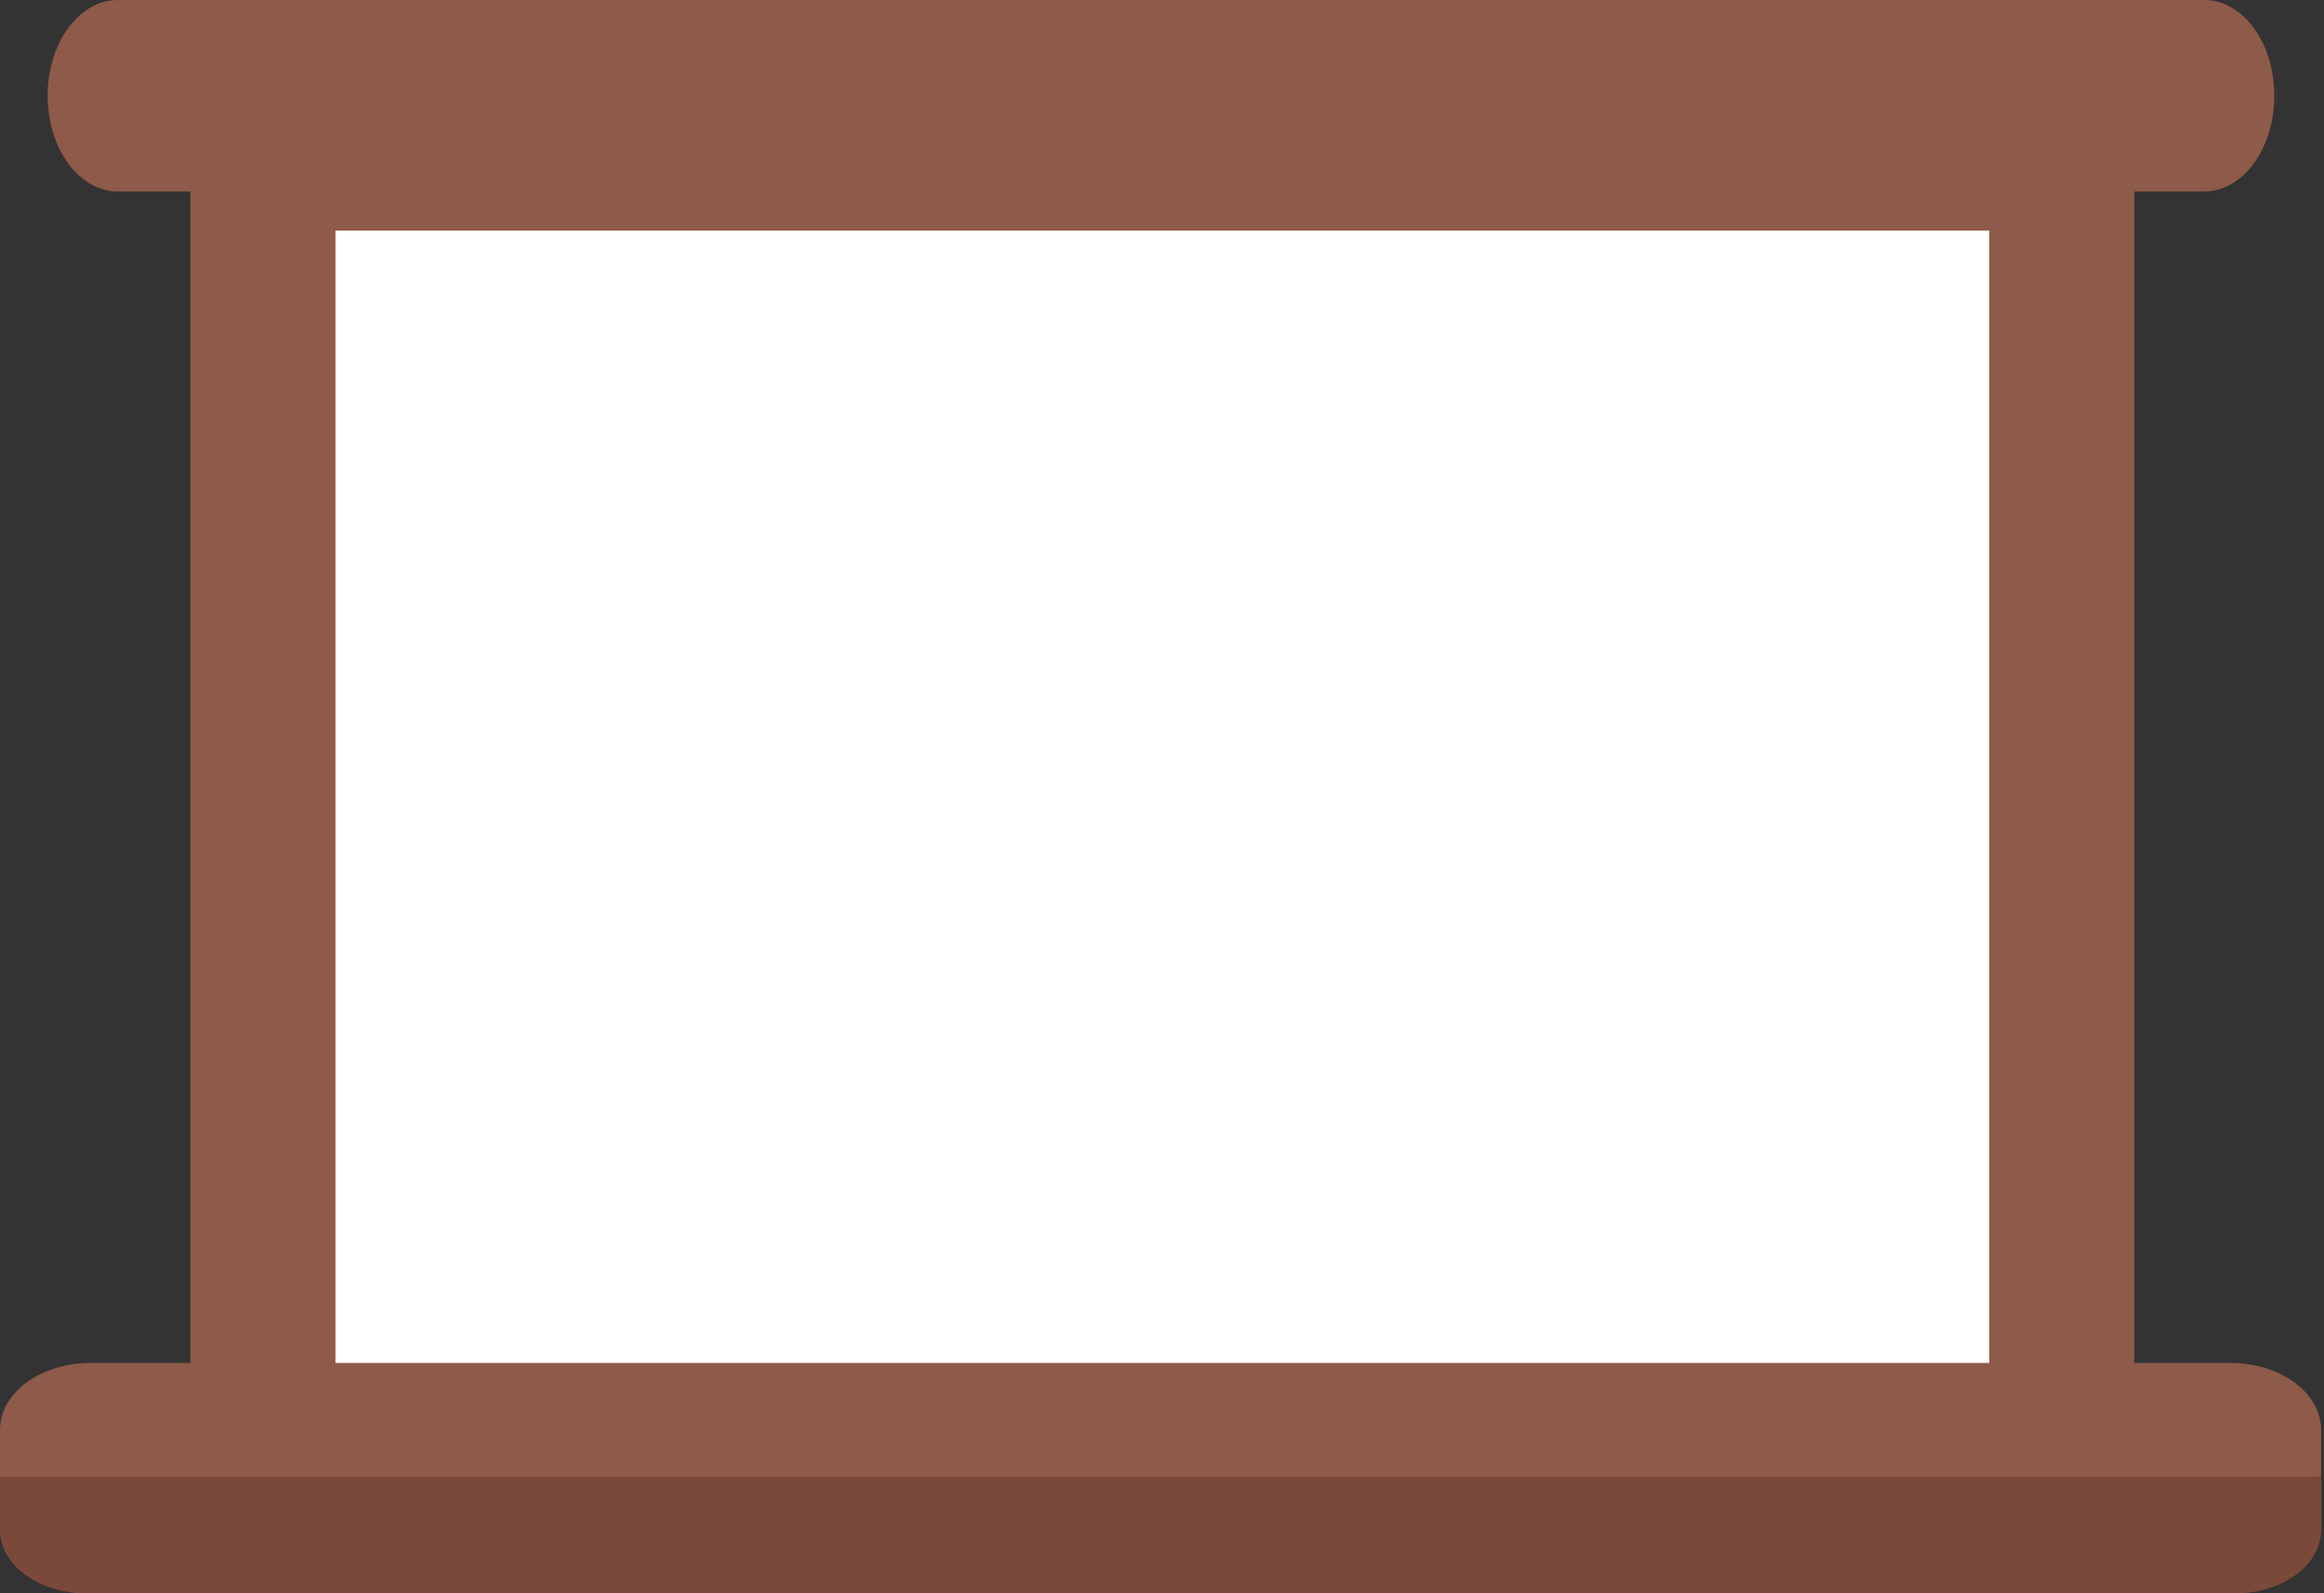 <?xml version="1.0" encoding="UTF-8"?> <svg xmlns="http://www.w3.org/2000/svg" width="716" height="491" viewBox="0 0 716 491" fill="none"><rect x="0" y="0" width="716" height="491" fill="#333333" stroke="none"/><path d="M78.596 59H634.298V455H78.596V59Z" fill="white"></path><path d="M657.545 38V481H58.67V38H657.545ZM103.341 447.956H612.873V71.044H103.341V447.956Z" fill="#8E5A49"></path><path d="M0 440.58C0 429.214 12.506 420 27.934 420H687.174C702.601 420 715.107 429.214 715.107 440.58V470.42C715.107 481.786 702.601 491 687.174 491H27.934C12.506 491 0 481.786 0 470.42V440.58Z" fill="#8E5A49"></path><path d="M715.107 455H0V471.457C0 482.25 11.881 491 26.537 491H688.57C703.226 491 715.107 482.25 715.107 471.457V455Z" fill="#7B4939"></path><path d="M14.674 29.5C14.674 13.208 24.35 0 36.286 0H679.087C691.023 0 700.699 13.208 700.699 29.5C700.699 45.792 691.023 59 679.087 59H36.286C24.35 59 14.674 45.792 14.674 29.5Z" fill="#8E5A49"></path></svg> 